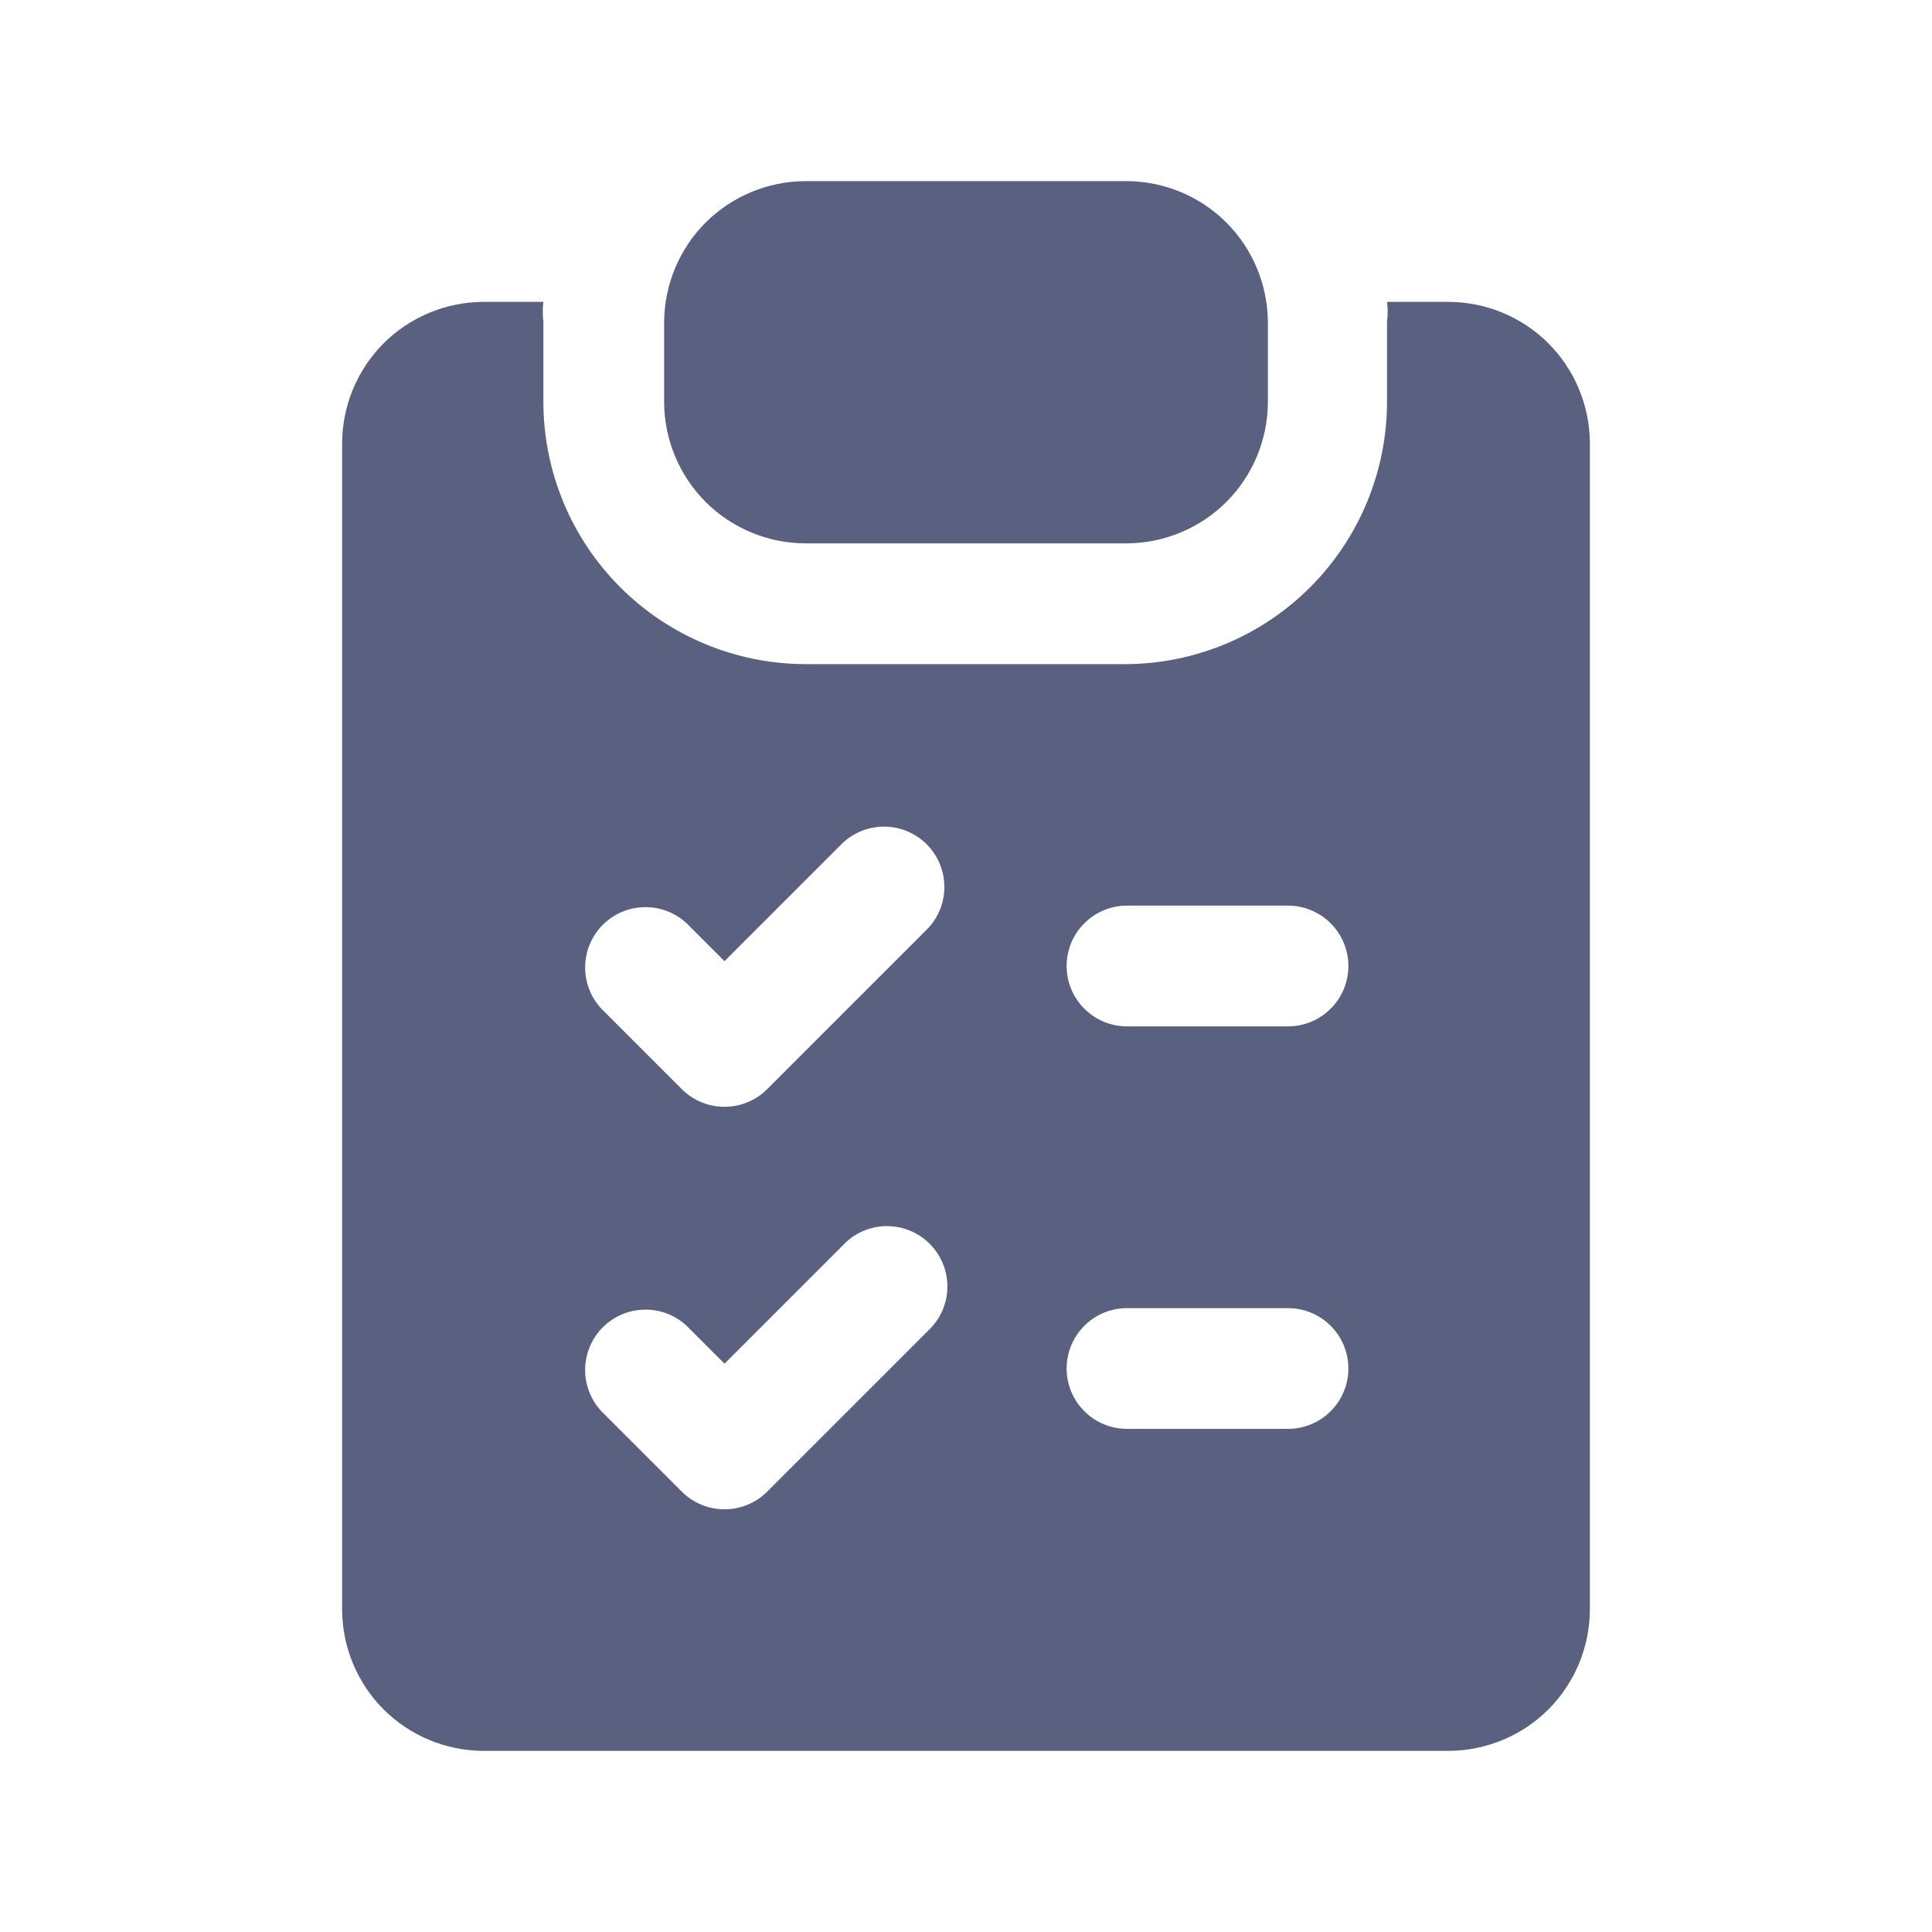 <svg width="24" height="24" viewBox="0 0 24 24" fill="none" xmlns="http://www.w3.org/2000/svg">
<path d="M18 3.75H17.23C17.241 3.833 17.241 3.917 17.23 4V5C17.227 5.858 16.887 6.68 16.282 7.288C15.678 7.897 14.858 8.242 14 8.25H10C9.139 8.247 8.314 7.904 7.705 7.295C7.096 6.686 6.753 5.861 6.75 5V4C6.74 3.917 6.74 3.833 6.75 3.75H6C5.537 3.753 5.093 3.938 4.765 4.265C4.438 4.593 4.253 5.037 4.25 5.5V20C4.253 20.463 4.438 20.907 4.765 21.235C5.093 21.562 5.537 21.747 6 21.75H18C18.463 21.747 18.907 21.562 19.235 21.235C19.562 20.907 19.747 20.463 19.75 20V5.5C19.747 5.037 19.562 4.593 19.235 4.265C18.907 3.938 18.463 3.753 18 3.75ZM11.53 16.53L9.53 18.53C9.389 18.671 9.199 18.749 9 18.749C8.801 18.749 8.611 18.671 8.47 18.53L7.47 17.53C7.338 17.388 7.265 17.2 7.269 17.006C7.272 16.811 7.351 16.626 7.488 16.488C7.626 16.351 7.811 16.272 8.005 16.269C8.2 16.265 8.388 16.337 8.53 16.47L9 16.94L10.47 15.47C10.539 15.396 10.621 15.337 10.713 15.296C10.806 15.255 10.905 15.233 11.005 15.231C11.106 15.23 11.206 15.248 11.3 15.286C11.393 15.324 11.478 15.38 11.549 15.451C11.62 15.522 11.676 15.607 11.714 15.7C11.752 15.794 11.77 15.894 11.769 15.995C11.767 16.095 11.745 16.195 11.704 16.287C11.663 16.378 11.604 16.461 11.53 16.53ZM11.53 11.53L9.53 13.53C9.389 13.671 9.199 13.749 9 13.749C8.801 13.749 8.611 13.671 8.47 13.53L7.47 12.53C7.338 12.388 7.265 12.2 7.269 12.005C7.272 11.811 7.351 11.626 7.488 11.488C7.626 11.351 7.811 11.272 8.005 11.269C8.2 11.265 8.388 11.338 8.53 11.47L9 11.94L10.47 10.47C10.612 10.338 10.8 10.265 10.995 10.269C11.189 10.272 11.374 10.351 11.512 10.488C11.649 10.626 11.728 10.811 11.731 11.005C11.735 11.2 11.662 11.388 11.53 11.53ZM16 17.75H14C13.801 17.75 13.61 17.671 13.47 17.53C13.329 17.39 13.25 17.199 13.25 17C13.25 16.801 13.329 16.61 13.47 16.47C13.61 16.329 13.801 16.25 14 16.25H16C16.199 16.25 16.39 16.329 16.53 16.47C16.671 16.61 16.75 16.801 16.75 17C16.75 17.199 16.671 17.39 16.53 17.53C16.39 17.671 16.199 17.75 16 17.75ZM16 12.75H14C13.801 12.75 13.61 12.671 13.47 12.53C13.329 12.39 13.25 12.199 13.25 12C13.25 11.801 13.329 11.61 13.47 11.47C13.61 11.329 13.801 11.25 14 11.25H16C16.199 11.25 16.39 11.329 16.53 11.47C16.671 11.61 16.75 11.801 16.75 12C16.75 12.199 16.671 12.39 16.53 12.53C16.39 12.671 16.199 12.75 16 12.75ZM15.75 4V5C15.747 5.463 15.562 5.907 15.235 6.235C14.907 6.562 14.463 6.747 14 6.75H10C9.537 6.747 9.093 6.562 8.765 6.235C8.438 5.907 8.253 5.463 8.25 5V4C8.253 3.537 8.438 3.093 8.765 2.765C9.093 2.438 9.537 2.253 10 2.25H14C14.463 2.253 14.907 2.438 15.235 2.765C15.562 3.093 15.747 3.537 15.75 4Z" fill="#5A607F"/>
</svg>

